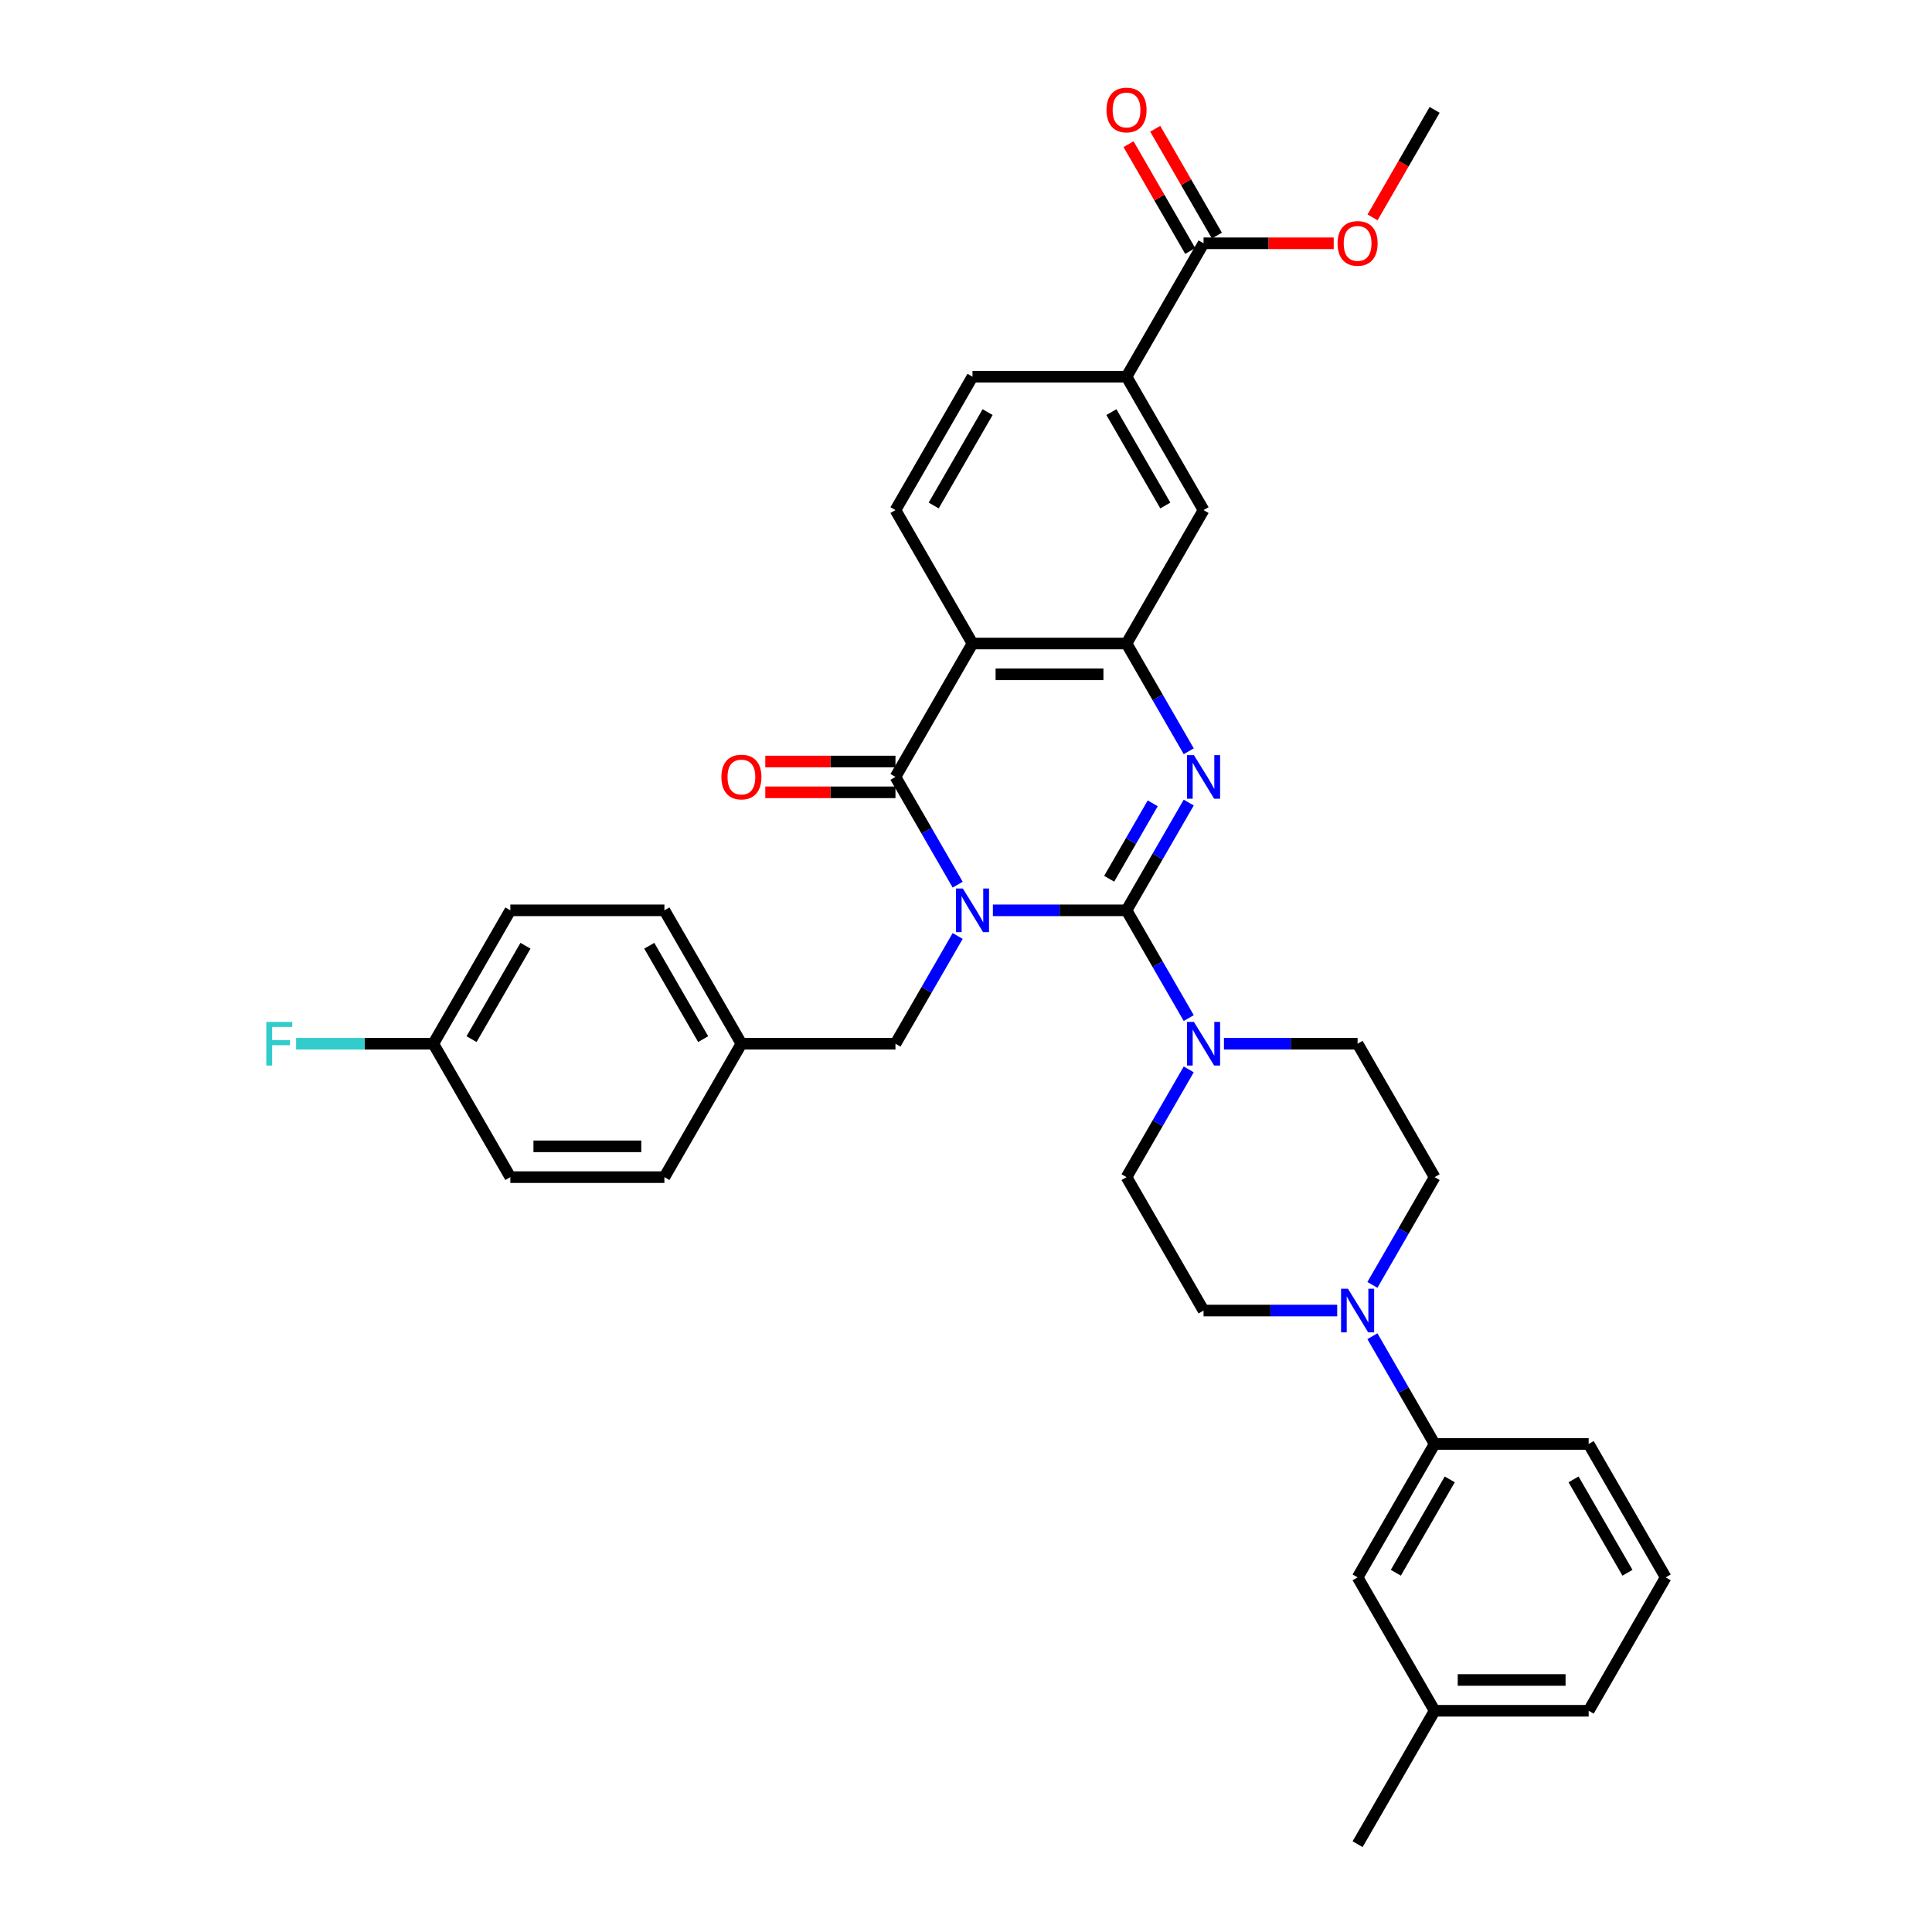 <?xml version='1.0' encoding='iso-8859-1'?>
<svg version='1.1' baseProfile='full'
              xmlns='http://www.w3.org/2000/svg'
                      xmlns:rdkit='http://www.rdkit.org/xml'
                      xmlns:xlink='http://www.w3.org/1999/xlink'
                  xml:space='preserve'
width='1000px' height='1000px' viewBox='0 0 1000 1000'>
<!-- END OF HEADER -->
<rect style='opacity:1.0;fill:#FFFFFF;stroke:none' width='1000' height='1000' x='0' y='0'> </rect>
<path class='bond-0' d='M 513.914,471.183 L 548.502,471.183' style='fill:none;fill-rule:evenodd;stroke:#0000FF;stroke-width:6px;stroke-linecap:butt;stroke-linejoin:miter;stroke-opacity:1' />
<path class='bond-0' d='M 548.502,471.183 L 583.091,471.183' style='fill:none;fill-rule:evenodd;stroke:#000000;stroke-width:6px;stroke-linecap:butt;stroke-linejoin:miter;stroke-opacity:1' />
<path class='bond-1' d='M 495.687,457.899 L 479.589,430.015' style='fill:none;fill-rule:evenodd;stroke:#0000FF;stroke-width:6px;stroke-linecap:butt;stroke-linejoin:miter;stroke-opacity:1' />
<path class='bond-1' d='M 479.589,430.015 L 463.49,402.131' style='fill:none;fill-rule:evenodd;stroke:#000000;stroke-width:6px;stroke-linecap:butt;stroke-linejoin:miter;stroke-opacity:1' />
<path class='bond-7' d='M 495.687,484.467 L 479.589,512.351' style='fill:none;fill-rule:evenodd;stroke:#0000FF;stroke-width:6px;stroke-linecap:butt;stroke-linejoin:miter;stroke-opacity:1' />
<path class='bond-7' d='M 479.589,512.351 L 463.49,540.235' style='fill:none;fill-rule:evenodd;stroke:#000000;stroke-width:6px;stroke-linecap:butt;stroke-linejoin:miter;stroke-opacity:1' />
<path class='bond-2' d='M 583.091,471.183 L 599.19,443.299' style='fill:none;fill-rule:evenodd;stroke:#000000;stroke-width:6px;stroke-linecap:butt;stroke-linejoin:miter;stroke-opacity:1' />
<path class='bond-2' d='M 599.19,443.299 L 615.289,415.415' style='fill:none;fill-rule:evenodd;stroke:#0000FF;stroke-width:6px;stroke-linecap:butt;stroke-linejoin:miter;stroke-opacity:1' />
<path class='bond-2' d='M 574.11,454.844 L 585.379,435.326' style='fill:none;fill-rule:evenodd;stroke:#000000;stroke-width:6px;stroke-linecap:butt;stroke-linejoin:miter;stroke-opacity:1' />
<path class='bond-2' d='M 585.379,435.326 L 596.649,415.807' style='fill:none;fill-rule:evenodd;stroke:#0000FF;stroke-width:6px;stroke-linecap:butt;stroke-linejoin:miter;stroke-opacity:1' />
<path class='bond-5' d='M 583.091,471.183 L 599.19,499.067' style='fill:none;fill-rule:evenodd;stroke:#000000;stroke-width:6px;stroke-linecap:butt;stroke-linejoin:miter;stroke-opacity:1' />
<path class='bond-5' d='M 599.19,499.067 L 615.289,526.951' style='fill:none;fill-rule:evenodd;stroke:#0000FF;stroke-width:6px;stroke-linecap:butt;stroke-linejoin:miter;stroke-opacity:1' />
<path class='bond-3' d='M 463.49,402.131 L 503.357,333.08' style='fill:none;fill-rule:evenodd;stroke:#000000;stroke-width:6px;stroke-linecap:butt;stroke-linejoin:miter;stroke-opacity:1' />
<path class='bond-13' d='M 463.49,394.158 L 429.802,394.158' style='fill:none;fill-rule:evenodd;stroke:#000000;stroke-width:6px;stroke-linecap:butt;stroke-linejoin:miter;stroke-opacity:1' />
<path class='bond-13' d='M 429.802,394.158 L 396.114,394.158' style='fill:none;fill-rule:evenodd;stroke:#FF0000;stroke-width:6px;stroke-linecap:butt;stroke-linejoin:miter;stroke-opacity:1' />
<path class='bond-13' d='M 463.49,410.105 L 429.802,410.105' style='fill:none;fill-rule:evenodd;stroke:#000000;stroke-width:6px;stroke-linecap:butt;stroke-linejoin:miter;stroke-opacity:1' />
<path class='bond-13' d='M 429.802,410.105 L 396.114,410.105' style='fill:none;fill-rule:evenodd;stroke:#FF0000;stroke-width:6px;stroke-linecap:butt;stroke-linejoin:miter;stroke-opacity:1' />
<path class='bond-35' d='M 615.289,388.848 L 599.19,360.964' style='fill:none;fill-rule:evenodd;stroke:#0000FF;stroke-width:6px;stroke-linecap:butt;stroke-linejoin:miter;stroke-opacity:1' />
<path class='bond-35' d='M 599.19,360.964 L 583.091,333.08' style='fill:none;fill-rule:evenodd;stroke:#000000;stroke-width:6px;stroke-linecap:butt;stroke-linejoin:miter;stroke-opacity:1' />
<path class='bond-4' d='M 503.357,333.08 L 583.091,333.08' style='fill:none;fill-rule:evenodd;stroke:#000000;stroke-width:6px;stroke-linecap:butt;stroke-linejoin:miter;stroke-opacity:1' />
<path class='bond-4' d='M 515.317,349.026 L 571.131,349.026' style='fill:none;fill-rule:evenodd;stroke:#000000;stroke-width:6px;stroke-linecap:butt;stroke-linejoin:miter;stroke-opacity:1' />
<path class='bond-10' d='M 503.357,333.08 L 463.49,264.028' style='fill:none;fill-rule:evenodd;stroke:#000000;stroke-width:6px;stroke-linecap:butt;stroke-linejoin:miter;stroke-opacity:1' />
<path class='bond-9' d='M 583.091,333.08 L 622.958,264.028' style='fill:none;fill-rule:evenodd;stroke:#000000;stroke-width:6px;stroke-linecap:butt;stroke-linejoin:miter;stroke-opacity:1' />
<path class='bond-14' d='M 615.289,553.519 L 599.19,581.403' style='fill:none;fill-rule:evenodd;stroke:#0000FF;stroke-width:6px;stroke-linecap:butt;stroke-linejoin:miter;stroke-opacity:1' />
<path class='bond-14' d='M 599.19,581.403 L 583.091,609.287' style='fill:none;fill-rule:evenodd;stroke:#000000;stroke-width:6px;stroke-linecap:butt;stroke-linejoin:miter;stroke-opacity:1' />
<path class='bond-15' d='M 633.515,540.235 L 668.103,540.235' style='fill:none;fill-rule:evenodd;stroke:#0000FF;stroke-width:6px;stroke-linecap:butt;stroke-linejoin:miter;stroke-opacity:1' />
<path class='bond-15' d='M 668.103,540.235 L 702.692,540.235' style='fill:none;fill-rule:evenodd;stroke:#000000;stroke-width:6px;stroke-linecap:butt;stroke-linejoin:miter;stroke-opacity:1' />
<path class='bond-6' d='M 710.361,665.055 L 726.46,637.171' style='fill:none;fill-rule:evenodd;stroke:#0000FF;stroke-width:6px;stroke-linecap:butt;stroke-linejoin:miter;stroke-opacity:1' />
<path class='bond-6' d='M 726.46,637.171 L 742.559,609.287' style='fill:none;fill-rule:evenodd;stroke:#000000;stroke-width:6px;stroke-linecap:butt;stroke-linejoin:miter;stroke-opacity:1' />
<path class='bond-12' d='M 710.361,691.622 L 726.46,719.506' style='fill:none;fill-rule:evenodd;stroke:#0000FF;stroke-width:6px;stroke-linecap:butt;stroke-linejoin:miter;stroke-opacity:1' />
<path class='bond-12' d='M 726.46,719.506 L 742.559,747.39' style='fill:none;fill-rule:evenodd;stroke:#000000;stroke-width:6px;stroke-linecap:butt;stroke-linejoin:miter;stroke-opacity:1' />
<path class='bond-37' d='M 692.135,678.338 L 657.547,678.338' style='fill:none;fill-rule:evenodd;stroke:#0000FF;stroke-width:6px;stroke-linecap:butt;stroke-linejoin:miter;stroke-opacity:1' />
<path class='bond-37' d='M 657.547,678.338 L 622.958,678.338' style='fill:none;fill-rule:evenodd;stroke:#000000;stroke-width:6px;stroke-linecap:butt;stroke-linejoin:miter;stroke-opacity:1' />
<path class='bond-21' d='M 463.49,540.235 L 383.756,540.235' style='fill:none;fill-rule:evenodd;stroke:#000000;stroke-width:6px;stroke-linecap:butt;stroke-linejoin:miter;stroke-opacity:1' />
<path class='bond-8' d='M 622.958,125.924 L 583.091,194.976' style='fill:none;fill-rule:evenodd;stroke:#000000;stroke-width:6px;stroke-linecap:butt;stroke-linejoin:miter;stroke-opacity:1' />
<path class='bond-20' d='M 629.863,121.938 L 613.902,94.293' style='fill:none;fill-rule:evenodd;stroke:#000000;stroke-width:6px;stroke-linecap:butt;stroke-linejoin:miter;stroke-opacity:1' />
<path class='bond-20' d='M 613.902,94.293 L 597.942,66.648' style='fill:none;fill-rule:evenodd;stroke:#FF0000;stroke-width:6px;stroke-linecap:butt;stroke-linejoin:miter;stroke-opacity:1' />
<path class='bond-20' d='M 616.053,129.911 L 600.092,102.266' style='fill:none;fill-rule:evenodd;stroke:#000000;stroke-width:6px;stroke-linecap:butt;stroke-linejoin:miter;stroke-opacity:1' />
<path class='bond-20' d='M 600.092,102.266 L 584.131,74.621' style='fill:none;fill-rule:evenodd;stroke:#FF0000;stroke-width:6px;stroke-linecap:butt;stroke-linejoin:miter;stroke-opacity:1' />
<path class='bond-23' d='M 622.958,125.924 L 656.646,125.924' style='fill:none;fill-rule:evenodd;stroke:#000000;stroke-width:6px;stroke-linecap:butt;stroke-linejoin:miter;stroke-opacity:1' />
<path class='bond-23' d='M 656.646,125.924 L 690.333,125.924' style='fill:none;fill-rule:evenodd;stroke:#FF0000;stroke-width:6px;stroke-linecap:butt;stroke-linejoin:miter;stroke-opacity:1' />
<path class='bond-38' d='M 622.958,264.028 L 583.091,194.976' style='fill:none;fill-rule:evenodd;stroke:#000000;stroke-width:6px;stroke-linecap:butt;stroke-linejoin:miter;stroke-opacity:1' />
<path class='bond-38' d='M 603.168,261.643 L 575.261,213.307' style='fill:none;fill-rule:evenodd;stroke:#000000;stroke-width:6px;stroke-linecap:butt;stroke-linejoin:miter;stroke-opacity:1' />
<path class='bond-18' d='M 463.49,264.028 L 503.357,194.976' style='fill:none;fill-rule:evenodd;stroke:#000000;stroke-width:6px;stroke-linecap:butt;stroke-linejoin:miter;stroke-opacity:1' />
<path class='bond-18' d='M 483.28,261.643 L 511.187,213.307' style='fill:none;fill-rule:evenodd;stroke:#000000;stroke-width:6px;stroke-linecap:butt;stroke-linejoin:miter;stroke-opacity:1' />
<path class='bond-11' d='M 583.091,194.976 L 503.357,194.976' style='fill:none;fill-rule:evenodd;stroke:#000000;stroke-width:6px;stroke-linecap:butt;stroke-linejoin:miter;stroke-opacity:1' />
<path class='bond-19' d='M 742.559,747.39 L 702.692,816.442' style='fill:none;fill-rule:evenodd;stroke:#000000;stroke-width:6px;stroke-linecap:butt;stroke-linejoin:miter;stroke-opacity:1' />
<path class='bond-19' d='M 750.389,765.721 L 722.483,814.058' style='fill:none;fill-rule:evenodd;stroke:#000000;stroke-width:6px;stroke-linecap:butt;stroke-linejoin:miter;stroke-opacity:1' />
<path class='bond-30' d='M 742.559,747.39 L 822.293,747.39' style='fill:none;fill-rule:evenodd;stroke:#000000;stroke-width:6px;stroke-linecap:butt;stroke-linejoin:miter;stroke-opacity:1' />
<path class='bond-17' d='M 583.091,609.287 L 622.958,678.338' style='fill:none;fill-rule:evenodd;stroke:#000000;stroke-width:6px;stroke-linecap:butt;stroke-linejoin:miter;stroke-opacity:1' />
<path class='bond-16' d='M 702.692,540.235 L 742.559,609.287' style='fill:none;fill-rule:evenodd;stroke:#000000;stroke-width:6px;stroke-linecap:butt;stroke-linejoin:miter;stroke-opacity:1' />
<path class='bond-24' d='M 702.692,816.442 L 742.559,885.494' style='fill:none;fill-rule:evenodd;stroke:#000000;stroke-width:6px;stroke-linecap:butt;stroke-linejoin:miter;stroke-opacity:1' />
<path class='bond-26' d='M 383.756,540.235 L 343.889,609.287' style='fill:none;fill-rule:evenodd;stroke:#000000;stroke-width:6px;stroke-linecap:butt;stroke-linejoin:miter;stroke-opacity:1' />
<path class='bond-27' d='M 383.756,540.235 L 343.889,471.183' style='fill:none;fill-rule:evenodd;stroke:#000000;stroke-width:6px;stroke-linecap:butt;stroke-linejoin:miter;stroke-opacity:1' />
<path class='bond-27' d='M 363.965,537.85 L 336.058,489.514' style='fill:none;fill-rule:evenodd;stroke:#000000;stroke-width:6px;stroke-linecap:butt;stroke-linejoin:miter;stroke-opacity:1' />
<path class='bond-22' d='M 224.287,540.235 L 264.154,471.183' style='fill:none;fill-rule:evenodd;stroke:#000000;stroke-width:6px;stroke-linecap:butt;stroke-linejoin:miter;stroke-opacity:1' />
<path class='bond-22' d='M 244.078,537.85 L 271.985,489.514' style='fill:none;fill-rule:evenodd;stroke:#000000;stroke-width:6px;stroke-linecap:butt;stroke-linejoin:miter;stroke-opacity:1' />
<path class='bond-25' d='M 224.287,540.235 L 188.774,540.235' style='fill:none;fill-rule:evenodd;stroke:#000000;stroke-width:6px;stroke-linecap:butt;stroke-linejoin:miter;stroke-opacity:1' />
<path class='bond-25' d='M 188.774,540.235 L 153.26,540.235' style='fill:none;fill-rule:evenodd;stroke:#33CCCC;stroke-width:6px;stroke-linecap:butt;stroke-linejoin:miter;stroke-opacity:1' />
<path class='bond-36' d='M 224.287,540.235 L 264.154,609.287' style='fill:none;fill-rule:evenodd;stroke:#000000;stroke-width:6px;stroke-linecap:butt;stroke-linejoin:miter;stroke-opacity:1' />
<path class='bond-34' d='M 710.435,112.513 L 726.497,84.693' style='fill:none;fill-rule:evenodd;stroke:#FF0000;stroke-width:6px;stroke-linecap:butt;stroke-linejoin:miter;stroke-opacity:1' />
<path class='bond-34' d='M 726.497,84.693 L 742.559,56.873' style='fill:none;fill-rule:evenodd;stroke:#000000;stroke-width:6px;stroke-linecap:butt;stroke-linejoin:miter;stroke-opacity:1' />
<path class='bond-33' d='M 742.559,885.494 L 702.692,954.545' style='fill:none;fill-rule:evenodd;stroke:#000000;stroke-width:6px;stroke-linecap:butt;stroke-linejoin:miter;stroke-opacity:1' />
<path class='bond-39' d='M 742.559,885.494 L 822.293,885.494' style='fill:none;fill-rule:evenodd;stroke:#000000;stroke-width:6px;stroke-linecap:butt;stroke-linejoin:miter;stroke-opacity:1' />
<path class='bond-39' d='M 754.519,869.547 L 810.333,869.547' style='fill:none;fill-rule:evenodd;stroke:#000000;stroke-width:6px;stroke-linecap:butt;stroke-linejoin:miter;stroke-opacity:1' />
<path class='bond-28' d='M 343.889,609.287 L 264.154,609.287' style='fill:none;fill-rule:evenodd;stroke:#000000;stroke-width:6px;stroke-linecap:butt;stroke-linejoin:miter;stroke-opacity:1' />
<path class='bond-28' d='M 331.928,593.34 L 276.115,593.34' style='fill:none;fill-rule:evenodd;stroke:#000000;stroke-width:6px;stroke-linecap:butt;stroke-linejoin:miter;stroke-opacity:1' />
<path class='bond-29' d='M 343.889,471.183 L 264.154,471.183' style='fill:none;fill-rule:evenodd;stroke:#000000;stroke-width:6px;stroke-linecap:butt;stroke-linejoin:miter;stroke-opacity:1' />
<path class='bond-31' d='M 822.293,747.39 L 862.16,816.442' style='fill:none;fill-rule:evenodd;stroke:#000000;stroke-width:6px;stroke-linecap:butt;stroke-linejoin:miter;stroke-opacity:1' />
<path class='bond-31' d='M 814.463,765.721 L 842.37,814.058' style='fill:none;fill-rule:evenodd;stroke:#000000;stroke-width:6px;stroke-linecap:butt;stroke-linejoin:miter;stroke-opacity:1' />
<path class='bond-32' d='M 862.16,816.442 L 822.293,885.494' style='fill:none;fill-rule:evenodd;stroke:#000000;stroke-width:6px;stroke-linecap:butt;stroke-linejoin:miter;stroke-opacity:1' />
<path  class='atom-0' d='M 498.365 459.893
L 505.765 471.853
Q 506.498 473.033, 507.678 475.17
Q 508.858 477.307, 508.922 477.434
L 508.922 459.893
L 511.92 459.893
L 511.92 482.473
L 508.827 482.473
L 500.885 469.397
Q 499.96 467.866, 498.971 466.112
Q 498.015 464.358, 497.728 463.816
L 497.728 482.473
L 494.793 482.473
L 494.793 459.893
L 498.365 459.893
' fill='#0000FF'/>
<path  class='atom-3' d='M 617.967 390.841
L 625.366 402.801
Q 626.1 403.981, 627.28 406.118
Q 628.46 408.255, 628.523 408.382
L 628.523 390.841
L 631.521 390.841
L 631.521 413.422
L 628.428 413.422
L 620.486 400.345
Q 619.561 398.814, 618.573 397.06
Q 617.616 395.306, 617.329 394.764
L 617.329 413.422
L 614.395 413.422
L 614.395 390.841
L 617.967 390.841
' fill='#0000FF'/>
<path  class='atom-6' d='M 617.967 528.944
L 625.366 540.905
Q 626.1 542.085, 627.28 544.222
Q 628.46 546.358, 628.523 546.486
L 628.523 528.944
L 631.521 528.944
L 631.521 551.525
L 628.428 551.525
L 620.486 538.449
Q 619.561 536.918, 618.573 535.164
Q 617.616 533.41, 617.329 532.867
L 617.329 551.525
L 614.395 551.525
L 614.395 528.944
L 617.967 528.944
' fill='#0000FF'/>
<path  class='atom-7' d='M 697.701 667.048
L 705.1 679.008
Q 705.834 680.188, 707.014 682.325
Q 708.194 684.462, 708.258 684.59
L 708.258 667.048
L 711.256 667.048
L 711.256 689.629
L 708.162 689.629
L 700.22 676.552
Q 699.295 675.021, 698.307 673.267
Q 697.35 671.513, 697.063 670.971
L 697.063 689.629
L 694.129 689.629
L 694.129 667.048
L 697.701 667.048
' fill='#0000FF'/>
<path  class='atom-14' d='M 373.39 402.195
Q 373.39 396.773, 376.069 393.743
Q 378.748 390.713, 383.756 390.713
Q 388.763 390.713, 391.442 393.743
Q 394.121 396.773, 394.121 402.195
Q 394.121 407.681, 391.41 410.806
Q 388.699 413.9, 383.756 413.9
Q 378.78 413.9, 376.069 410.806
Q 373.39 407.713, 373.39 402.195
M 383.756 411.349
Q 387.2 411.349, 389.05 409.052
Q 390.932 406.724, 390.932 402.195
Q 390.932 397.762, 389.05 395.529
Q 387.2 393.265, 383.756 393.265
Q 380.311 393.265, 378.429 395.497
Q 376.58 397.73, 376.58 402.195
Q 376.58 406.756, 378.429 409.052
Q 380.311 411.349, 383.756 411.349
' fill='#FF0000'/>
<path  class='atom-21' d='M 572.725 56.936
Q 572.725 51.514, 575.405 48.484
Q 578.084 45.455, 583.091 45.455
Q 588.098 45.455, 590.777 48.484
Q 593.456 51.514, 593.456 56.936
Q 593.456 62.422, 590.745 65.547
Q 588.034 68.641, 583.091 68.641
Q 578.116 68.641, 575.405 65.547
Q 572.725 62.454, 572.725 56.936
M 583.091 66.09
Q 586.535 66.09, 588.385 63.793
Q 590.267 61.465, 590.267 56.936
Q 590.267 52.503, 588.385 50.27
Q 586.535 48.006, 583.091 48.006
Q 579.646 48.006, 577.765 50.239
Q 575.915 52.471, 575.915 56.936
Q 575.915 61.497, 577.765 63.793
Q 579.646 66.09, 583.091 66.09
' fill='#FF0000'/>
<path  class='atom-24' d='M 692.327 125.988
Q 692.327 120.566, 695.006 117.536
Q 697.685 114.506, 702.692 114.506
Q 707.699 114.506, 710.378 117.536
Q 713.058 120.566, 713.058 125.988
Q 713.058 131.474, 710.347 134.599
Q 707.636 137.693, 702.692 137.693
Q 697.717 137.693, 695.006 134.599
Q 692.327 131.506, 692.327 125.988
M 702.692 135.142
Q 706.137 135.142, 707.986 132.845
Q 709.868 130.517, 709.868 125.988
Q 709.868 121.555, 707.986 119.322
Q 706.137 117.058, 702.692 117.058
Q 699.248 117.058, 697.366 119.29
Q 695.516 121.523, 695.516 125.988
Q 695.516 130.549, 697.366 132.845
Q 699.248 135.142, 702.692 135.142
' fill='#FF0000'/>
<path  class='atom-26' d='M 137.84 528.944
L 151.267 528.944
L 151.267 531.528
L 140.87 531.528
L 140.87 538.385
L 150.119 538.385
L 150.119 541
L 140.87 541
L 140.87 551.525
L 137.84 551.525
L 137.84 528.944
' fill='#33CCCC'/>
</svg>
